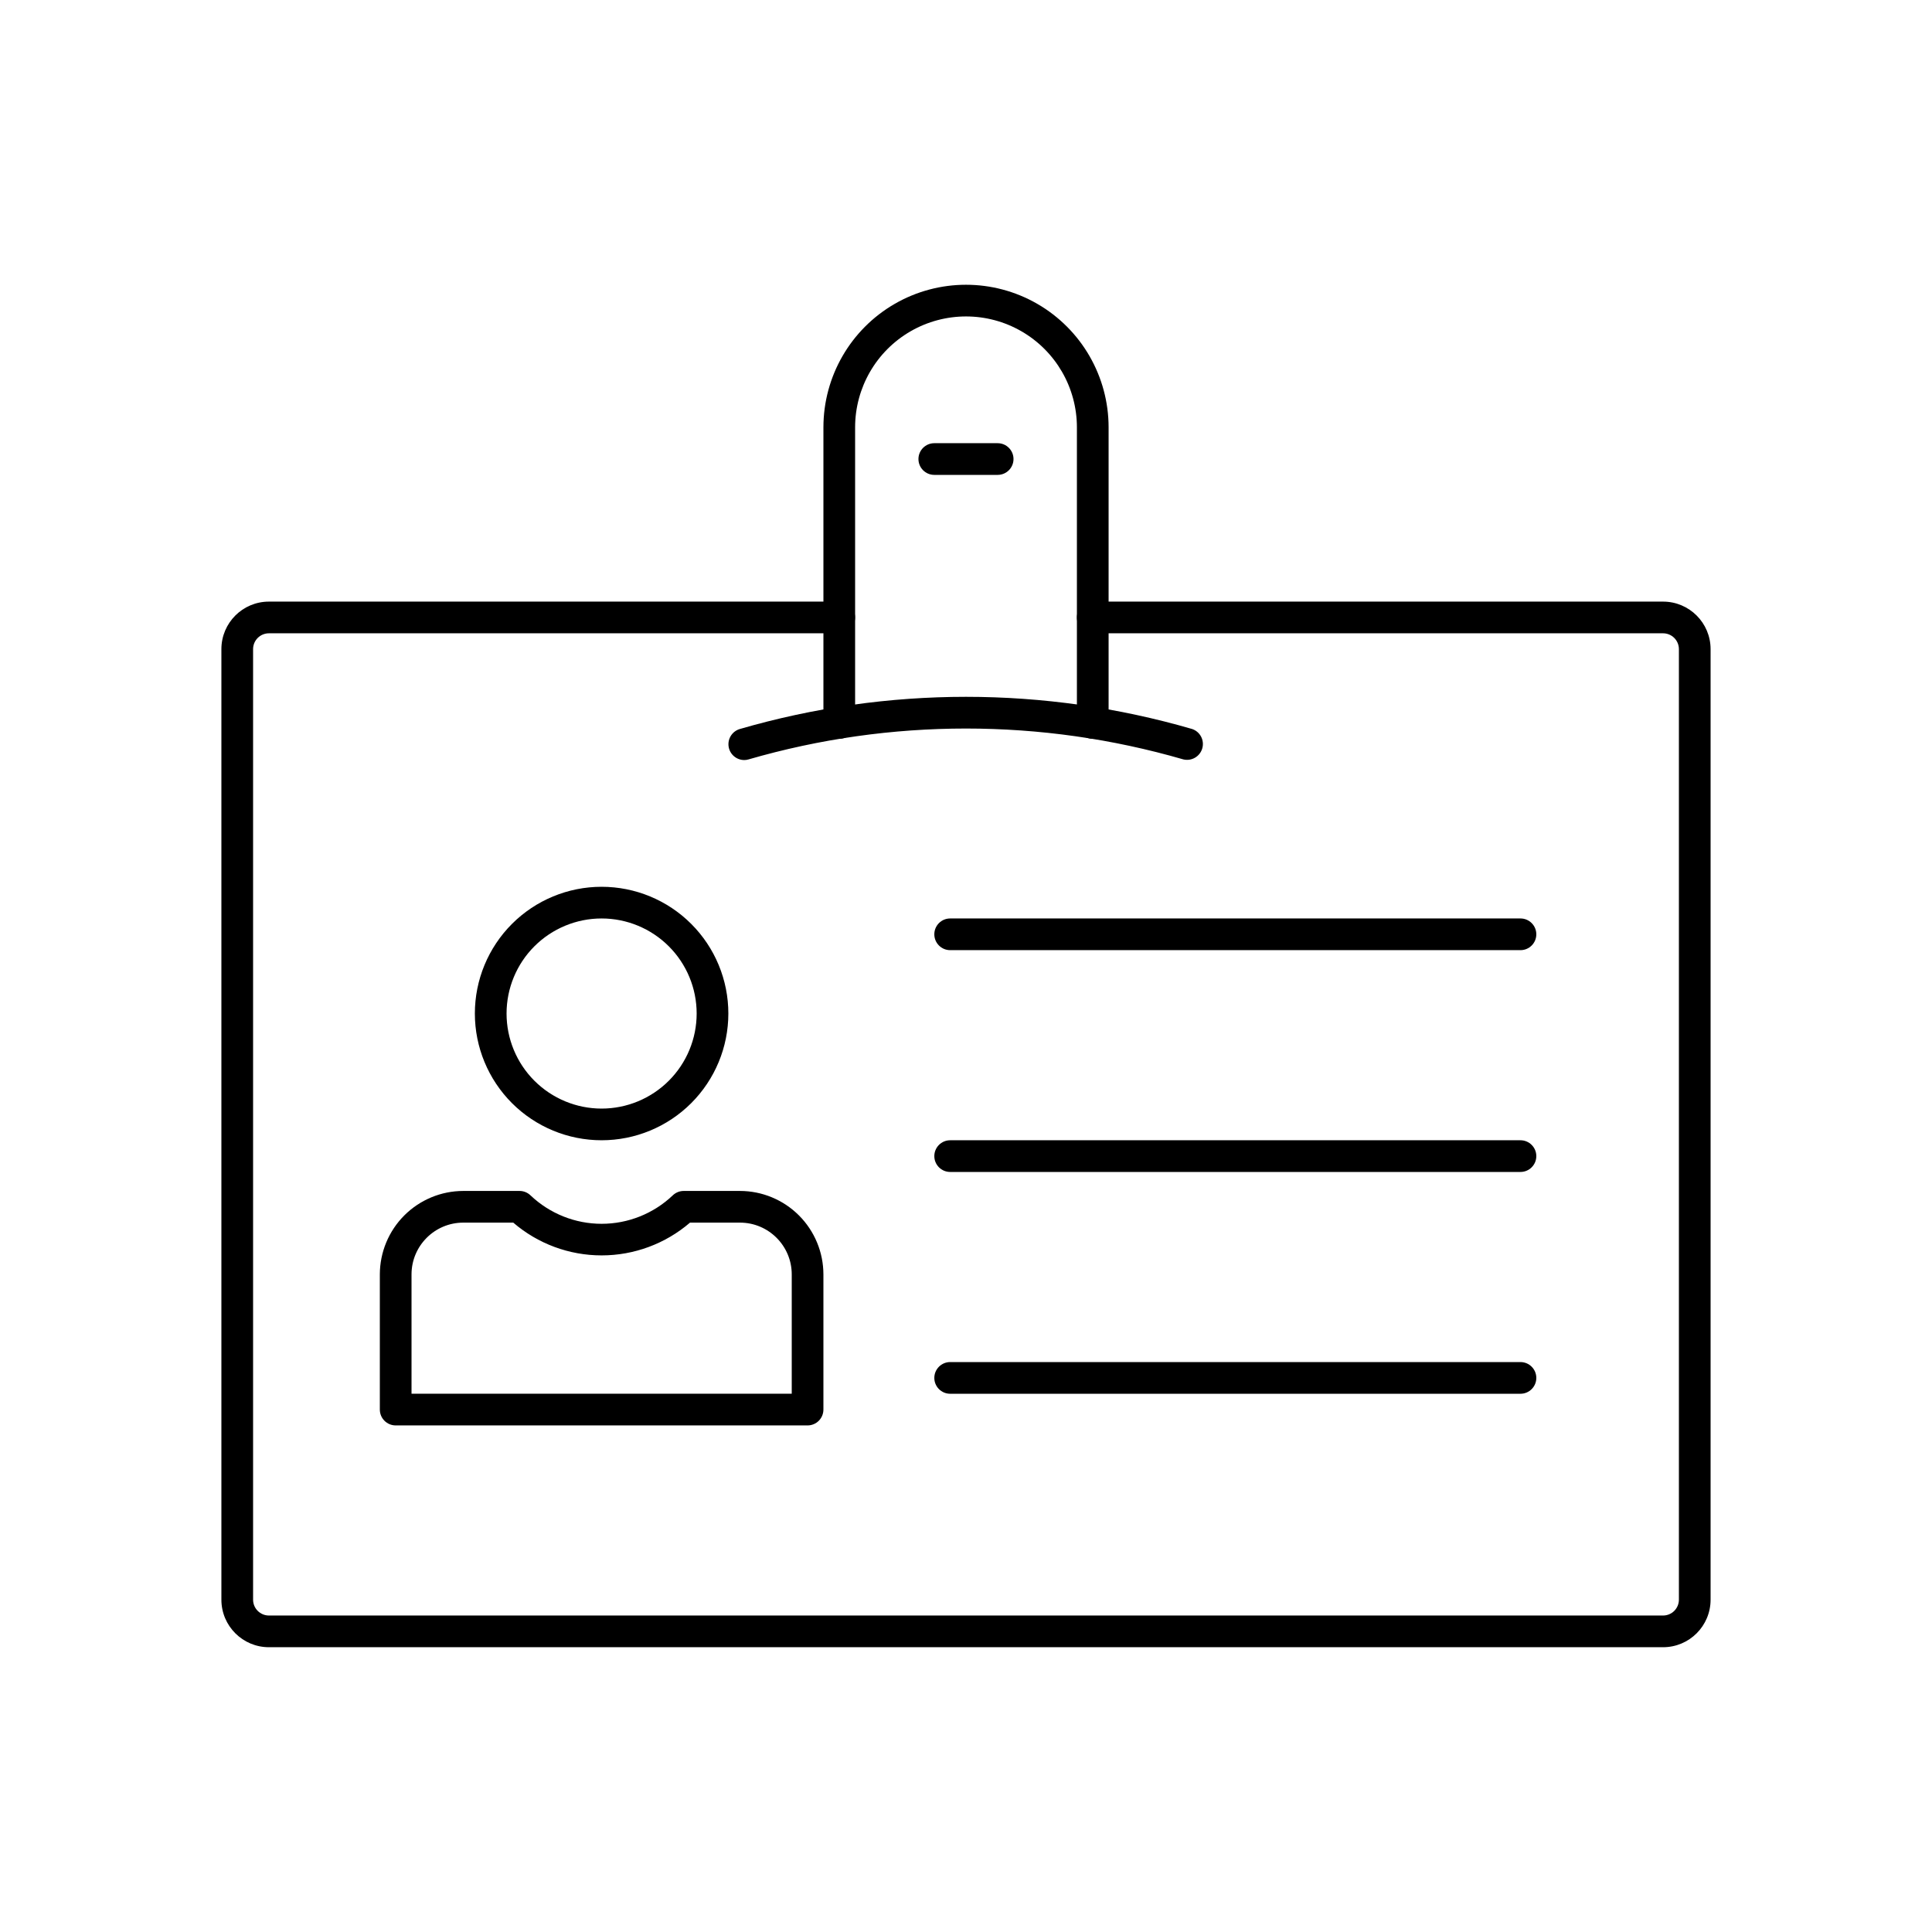<?xml version="1.0" encoding="UTF-8"?>
<!-- Uploaded to: ICON Repo, www.svgrepo.com, Generator: ICON Repo Mixer Tools -->
<svg fill="#000000" width="800px" height="800px" version="1.1" viewBox="144 144 512 512" xmlns="http://www.w3.org/2000/svg">
 <g>
  <path d="m584.73 580.53h-369.46c-6.957 0-12.598-5.641-12.598-12.598v-251.9c0-6.957 5.641-12.598 12.598-12.598h151.14c2.32 0 4.199 1.883 4.199 4.199 0 2.32-1.879 4.199-4.199 4.199h-151.14c-2.32 0-4.199 1.879-4.199 4.199v251.9c0 1.113 0.441 2.184 1.23 2.969 0.785 0.789 1.855 1.23 2.969 1.23h369.46c1.113 0 2.18-0.441 2.969-1.23 0.785-0.785 1.227-1.855 1.227-2.969v-251.9c0-1.113-0.441-2.184-1.227-2.969-0.789-0.789-1.855-1.23-2.969-1.23h-151.14c-2.32 0-4.199-1.879-4.199-4.199 0-2.316 1.879-4.199 4.199-4.199h151.14c6.953 0 12.594 5.641 12.594 12.598v251.9c0 6.957-5.641 12.598-12.594 12.598z"/>
  <path d="m433.59 339.79c-2.32 0-4.199-1.879-4.199-4.199v-78.34c0-10.5-5.602-20.203-14.695-25.453-9.09-5.25-20.293-5.25-29.387 0s-14.695 14.953-14.695 25.453v78.344-0.004c0 2.32-1.879 4.199-4.199 4.199-2.316 0-4.199-1.879-4.199-4.199v-78.34c0-13.5 7.203-25.977 18.895-32.727 11.691-6.746 26.094-6.746 37.785 0 11.691 6.75 18.895 19.227 18.895 32.727v78.344-0.004c0 1.113-0.441 2.184-1.23 2.969-0.789 0.789-1.855 1.23-2.969 1.23z"/>
  <path d="m341.22 345.42c-2.086-0.012-3.848-1.551-4.137-3.617-0.285-2.062 0.984-4.027 2.984-4.609 39.145-11.371 80.719-11.371 119.86 0 2.125 0.719 3.309 2.981 2.688 5.133-0.621 2.156-2.824 3.445-5.004 2.926-37.641-10.914-77.605-10.914-115.25 0-0.371 0.113-0.762 0.172-1.148 0.168z"/>
  <path d="m408.39 269.85h-16.793c-2.32 0-4.199-1.879-4.199-4.199 0-2.316 1.879-4.199 4.199-4.199h16.793c2.32 0 4.199 1.883 4.199 4.199 0 2.32-1.879 4.199-4.199 4.199z"/>
  <path d="m358.02 521.75h-109.16c-2.32 0-4.199-1.883-4.199-4.199v-35.828c0.012-5.863 2.344-11.484 6.488-15.629 4.148-4.144 9.77-6.477 15.629-6.481h14.898c1.102-0.004 2.16 0.43 2.945 1.199 5.082 4.82 11.816 7.508 18.816 7.508 7.004 0 13.738-2.688 18.82-7.508 0.785-0.77 1.844-1.203 2.945-1.199h14.895c5.863 0.004 11.484 2.336 15.629 6.481 4.148 4.144 6.481 9.766 6.488 15.629v35.828c0 1.113-0.441 2.18-1.227 2.969-0.789 0.785-1.855 1.23-2.969 1.23zm-104.96-8.398h100.76v-31.629c-0.008-7.574-6.148-13.711-13.723-13.715h-13.238c-6.519 5.606-14.828 8.684-23.422 8.684s-16.902-3.078-23.418-8.684h-13.242c-7.57 0.004-13.711 6.141-13.719 13.715z"/>
  <path d="m303.43 446.18c-8.906 0-17.449-3.539-23.75-9.836-6.297-6.301-9.836-14.844-9.836-23.75s3.539-17.449 9.836-23.75c6.301-6.297 14.844-9.836 23.75-9.836 8.91 0 17.453 3.539 23.75 9.836 6.301 6.301 9.84 14.844 9.84 23.75s-3.539 17.449-9.84 23.75c-6.297 6.297-14.84 9.836-23.75 9.836zm0-58.777c-6.68 0-13.086 2.656-17.812 7.379-4.723 4.723-7.375 11.133-7.375 17.812s2.652 13.09 7.375 17.812c4.727 4.723 11.133 7.379 17.812 7.379 6.684 0 13.09-2.656 17.812-7.379 4.727-4.723 7.379-11.133 7.379-17.812s-2.652-13.09-7.379-17.812c-4.723-4.723-11.129-7.379-17.812-7.379z"/>
  <path d="m546.94 395.8h-151.14 0.004c-2.32 0-4.199-1.879-4.199-4.199 0-2.32 1.879-4.199 4.199-4.199h151.14-0.004c2.32 0 4.199 1.879 4.199 4.199 0 2.32-1.879 4.199-4.199 4.199z"/>
  <path d="m546.94 454.58h-151.14 0.004c-2.32 0-4.199-1.879-4.199-4.199 0-2.316 1.879-4.199 4.199-4.199h151.14-0.004c2.32 0 4.199 1.883 4.199 4.199 0 2.32-1.879 4.199-4.199 4.199z"/>
  <path d="m546.94 513.36h-151.14 0.004c-2.32 0-4.199-1.879-4.199-4.199 0-2.316 1.879-4.199 4.199-4.199h151.14-0.004c2.32 0 4.199 1.883 4.199 4.199 0 2.32-1.879 4.199-4.199 4.199z"/>
 </g>
</svg>